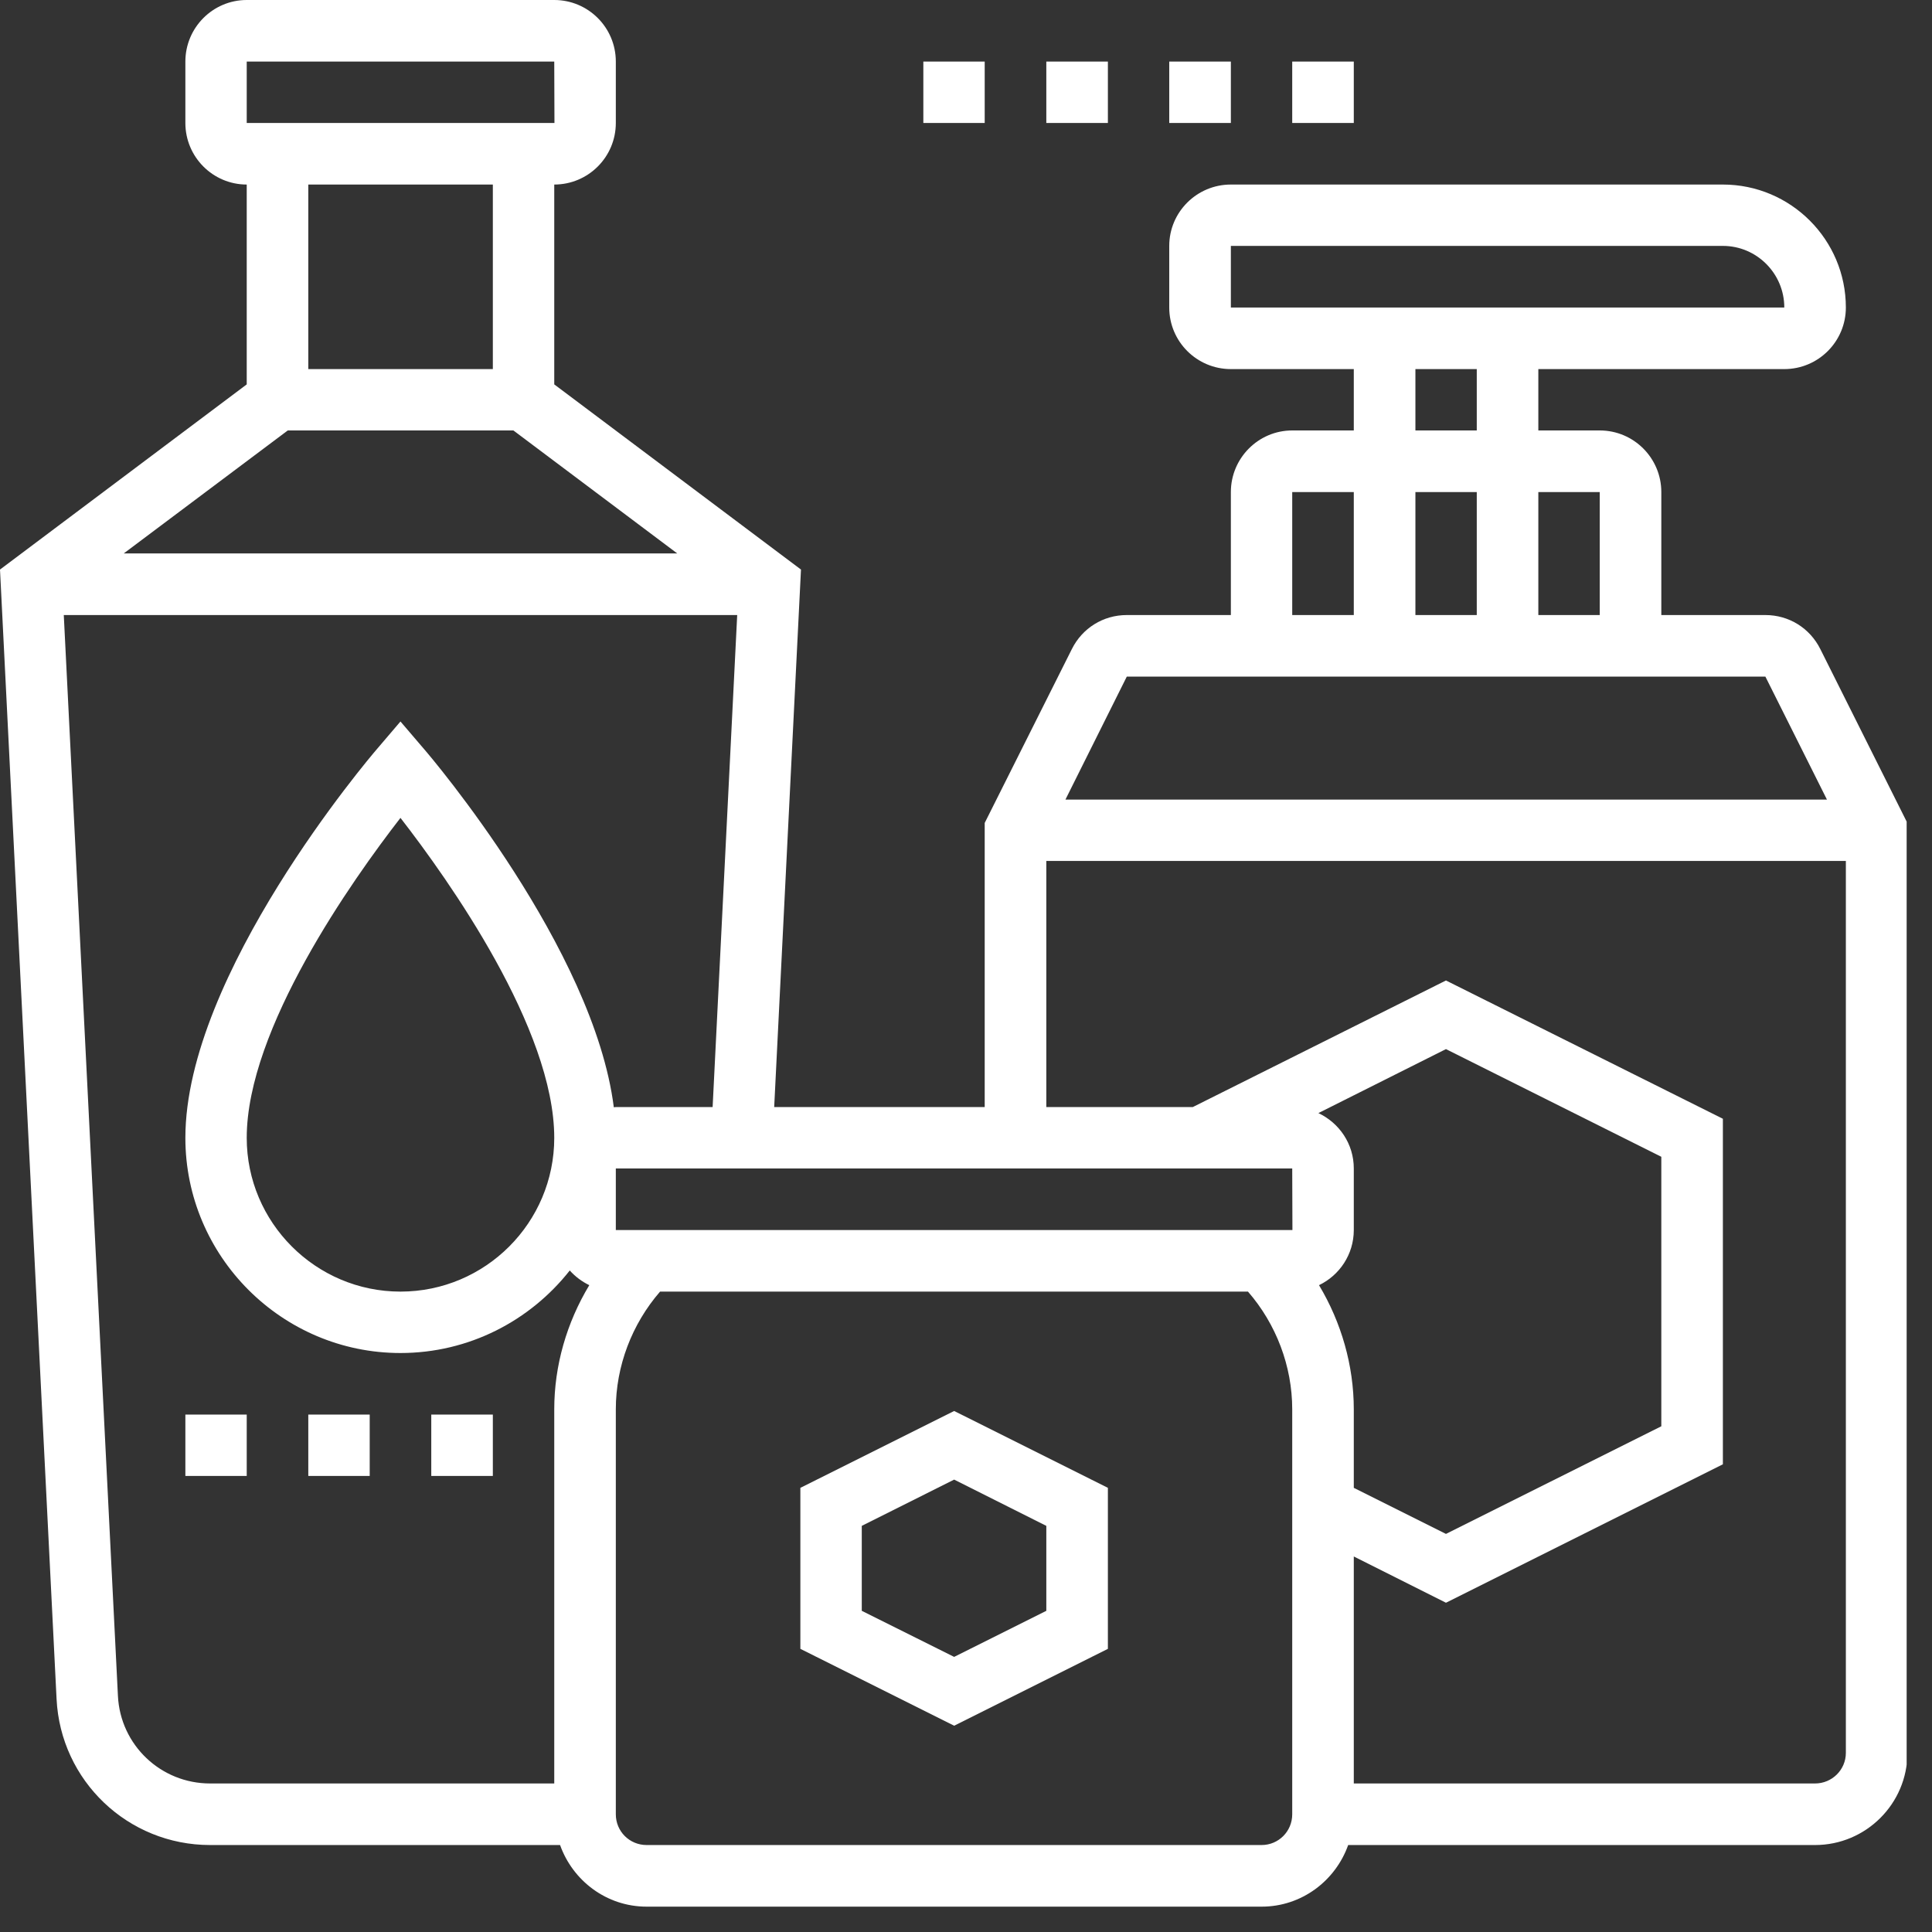 <svg xmlns="http://www.w3.org/2000/svg" xmlns:xlink="http://www.w3.org/1999/xlink" width="50" viewBox="0 0 37.5 37.5" height="50" preserveAspectRatio="xMidYMid meet"><rect x="0" y="0" width="37.5" height="37.5" fill="#333333" stroke="none"/><defs><clipPath id="ba8642639d"><path d="M 0 0 L 37.008 0 L 37.008 37.008 L 0 37.008 Z M 0 0 " clip-rule="nonzero"></path></clipPath></defs><path fill="#ffffff" d="M 15.535 28.879 L 15.535 32.004 L 18.52 33.496 L 21.504 32.004 L 21.504 28.879 L 18.52 27.387 Z M 20.309 31.266 L 18.52 32.16 L 16.727 31.266 L 16.727 29.617 L 18.52 28.719 L 20.309 29.617 Z M 20.309 31.266 " fill-opacity="1" fill-rule="nonzero"></path><path fill="#ffffff" d="M 8.371 27.457 L 9.566 27.457 L 9.566 28.648 L 8.371 28.648 Z M 8.371 27.457 " fill-opacity="1" fill-rule="nonzero"></path><path fill="#ffffff" d="M 5.984 27.457 L 7.176 27.457 L 7.176 28.648 L 5.984 28.648 Z M 5.984 27.457 " fill-opacity="1" fill-rule="nonzero"></path><path fill="#ffffff" d="M 3.598 27.457 L 4.789 27.457 L 4.789 28.648 L 3.598 28.648 Z M 3.598 27.457 " fill-opacity="1" fill-rule="nonzero"></path><path fill="#ffffff" d="M 17.922 1.195 L 19.113 1.195 L 19.113 2.387 L 17.922 2.387 Z M 17.922 1.195 " fill-opacity="1" fill-rule="nonzero"></path><path fill="#ffffff" d="M 20.309 1.195 L 21.504 1.195 L 21.504 2.387 L 20.309 2.387 Z M 20.309 1.195 " fill-opacity="1" fill-rule="nonzero"></path><path fill="#ffffff" d="M 22.695 1.195 L 23.891 1.195 L 23.891 2.387 L 22.695 2.387 Z M 22.695 1.195 " fill-opacity="1" fill-rule="nonzero"></path><path fill="#ffffff" d="M 25.082 1.195 L 26.277 1.195 L 26.277 2.387 L 25.082 2.387 Z M 25.082 1.195 " fill-opacity="1" fill-rule="nonzero"></path><g clip-path="url(#ba8642639d)"><path fill="#ffffff" d="M 35.332 12.598 C 35.129 12.191 34.723 11.938 34.266 11.938 L 32.246 11.938 L 32.246 9.551 C 32.246 8.891 31.711 8.355 31.051 8.355 L 29.859 8.355 L 29.859 7.164 L 34.633 7.164 C 35.293 7.164 35.828 6.629 35.828 5.969 C 35.828 4.652 34.758 3.582 33.441 3.582 L 23.891 3.582 C 23.23 3.582 22.695 4.117 22.695 4.773 L 22.695 5.969 C 22.695 6.629 23.23 7.164 23.891 7.164 L 26.277 7.164 L 26.277 8.355 L 25.082 8.355 C 24.426 8.355 23.891 8.891 23.891 9.551 L 23.891 11.938 L 21.871 11.938 C 21.414 11.938 21.008 12.191 20.805 12.598 L 19.113 15.973 L 19.113 21.488 L 15.027 21.488 L 15.547 11.055 L 10.758 7.461 L 10.758 3.582 C 11.418 3.582 11.953 3.047 11.953 2.387 L 11.953 1.195 C 11.953 0.535 11.418 0 10.758 0 L 4.789 0 C 4.133 0 3.598 0.535 3.598 1.195 L 3.598 2.387 C 3.598 3.047 4.133 3.582 4.789 3.582 L 4.789 7.461 L 0 11.055 L 1.098 32.977 C 1.176 34.566 2.484 35.812 4.078 35.812 L 10.871 35.812 C 11.117 36.504 11.773 37.008 12.551 37.008 L 24.488 37.008 C 25.266 37.008 25.922 36.504 26.168 35.812 L 35.23 35.812 C 36.219 35.812 37.023 35.008 37.023 34.023 L 37.023 15.977 Z M 31.051 9.551 L 31.051 11.938 L 29.859 11.938 L 29.859 9.551 Z M 28.066 11.938 L 27.473 11.938 L 27.473 9.551 L 28.664 9.551 L 28.664 11.938 Z M 23.891 4.773 L 33.441 4.773 C 34.098 4.773 34.633 5.309 34.633 5.969 L 23.891 5.969 Z M 27.473 7.164 L 28.664 7.164 L 28.664 8.355 L 27.473 8.355 Z M 25.082 9.551 L 26.277 9.551 L 26.277 11.938 L 25.082 11.938 Z M 21.871 13.133 L 34.266 13.133 L 35.461 15.52 L 20.68 15.52 Z M 25.602 24.945 C 26 24.754 26.277 24.348 26.277 23.875 L 26.277 22.68 C 26.277 22.203 25.996 21.797 25.59 21.605 L 28.066 20.363 L 32.246 22.453 L 32.246 27.684 L 28.066 29.773 L 26.277 28.879 L 26.277 27.355 C 26.277 26.504 26.035 25.668 25.602 24.945 Z M 25.082 22.68 L 25.086 23.875 L 11.953 23.875 L 11.953 22.68 Z M 7.773 25.07 C 6.129 25.07 4.789 23.73 4.789 22.086 C 4.789 19.969 6.84 17.078 7.773 15.875 C 8.707 17.078 10.758 19.965 10.758 22.086 C 10.758 23.73 9.422 25.07 7.773 25.07 Z M 4.789 1.195 L 10.758 1.195 L 10.762 2.387 L 4.789 2.387 Z M 9.566 3.582 L 9.566 7.164 L 5.984 7.164 L 5.984 3.582 Z M 5.586 8.355 L 9.965 8.355 L 13.145 10.742 L 2.402 10.742 Z M 2.289 32.918 L 1.238 11.938 L 14.309 11.938 L 13.832 21.488 L 11.953 21.488 C 11.938 21.488 11.926 21.492 11.914 21.492 C 11.527 18.418 8.371 14.699 8.227 14.535 L 7.773 14.004 L 7.32 14.535 C 7.168 14.711 3.598 18.914 3.598 22.086 C 3.598 24.387 5.473 26.262 7.773 26.262 C 9.105 26.262 10.293 25.633 11.059 24.66 C 11.164 24.777 11.293 24.875 11.438 24.945 C 11 25.672 10.758 26.504 10.758 27.355 L 10.758 34.617 L 4.078 34.617 C 3.121 34.617 2.336 33.871 2.289 32.918 Z M 25.082 35.215 C 25.082 35.547 24.816 35.812 24.488 35.812 L 12.551 35.812 C 12.219 35.812 11.953 35.547 11.953 35.215 L 11.953 27.355 C 11.953 26.516 12.266 25.699 12.812 25.07 L 24.223 25.07 C 24.77 25.699 25.082 26.516 25.082 27.355 Z M 35.23 34.617 L 26.277 34.617 L 26.277 30.211 L 28.066 31.109 L 33.441 28.422 L 33.441 21.715 L 28.066 19.031 L 23.152 21.488 L 20.309 21.488 L 20.309 16.711 L 35.828 16.711 L 35.828 34.023 C 35.828 34.352 35.559 34.617 35.23 34.617 Z M 35.23 34.617 " fill-opacity="1" fill-rule="nonzero"></path></g></svg>